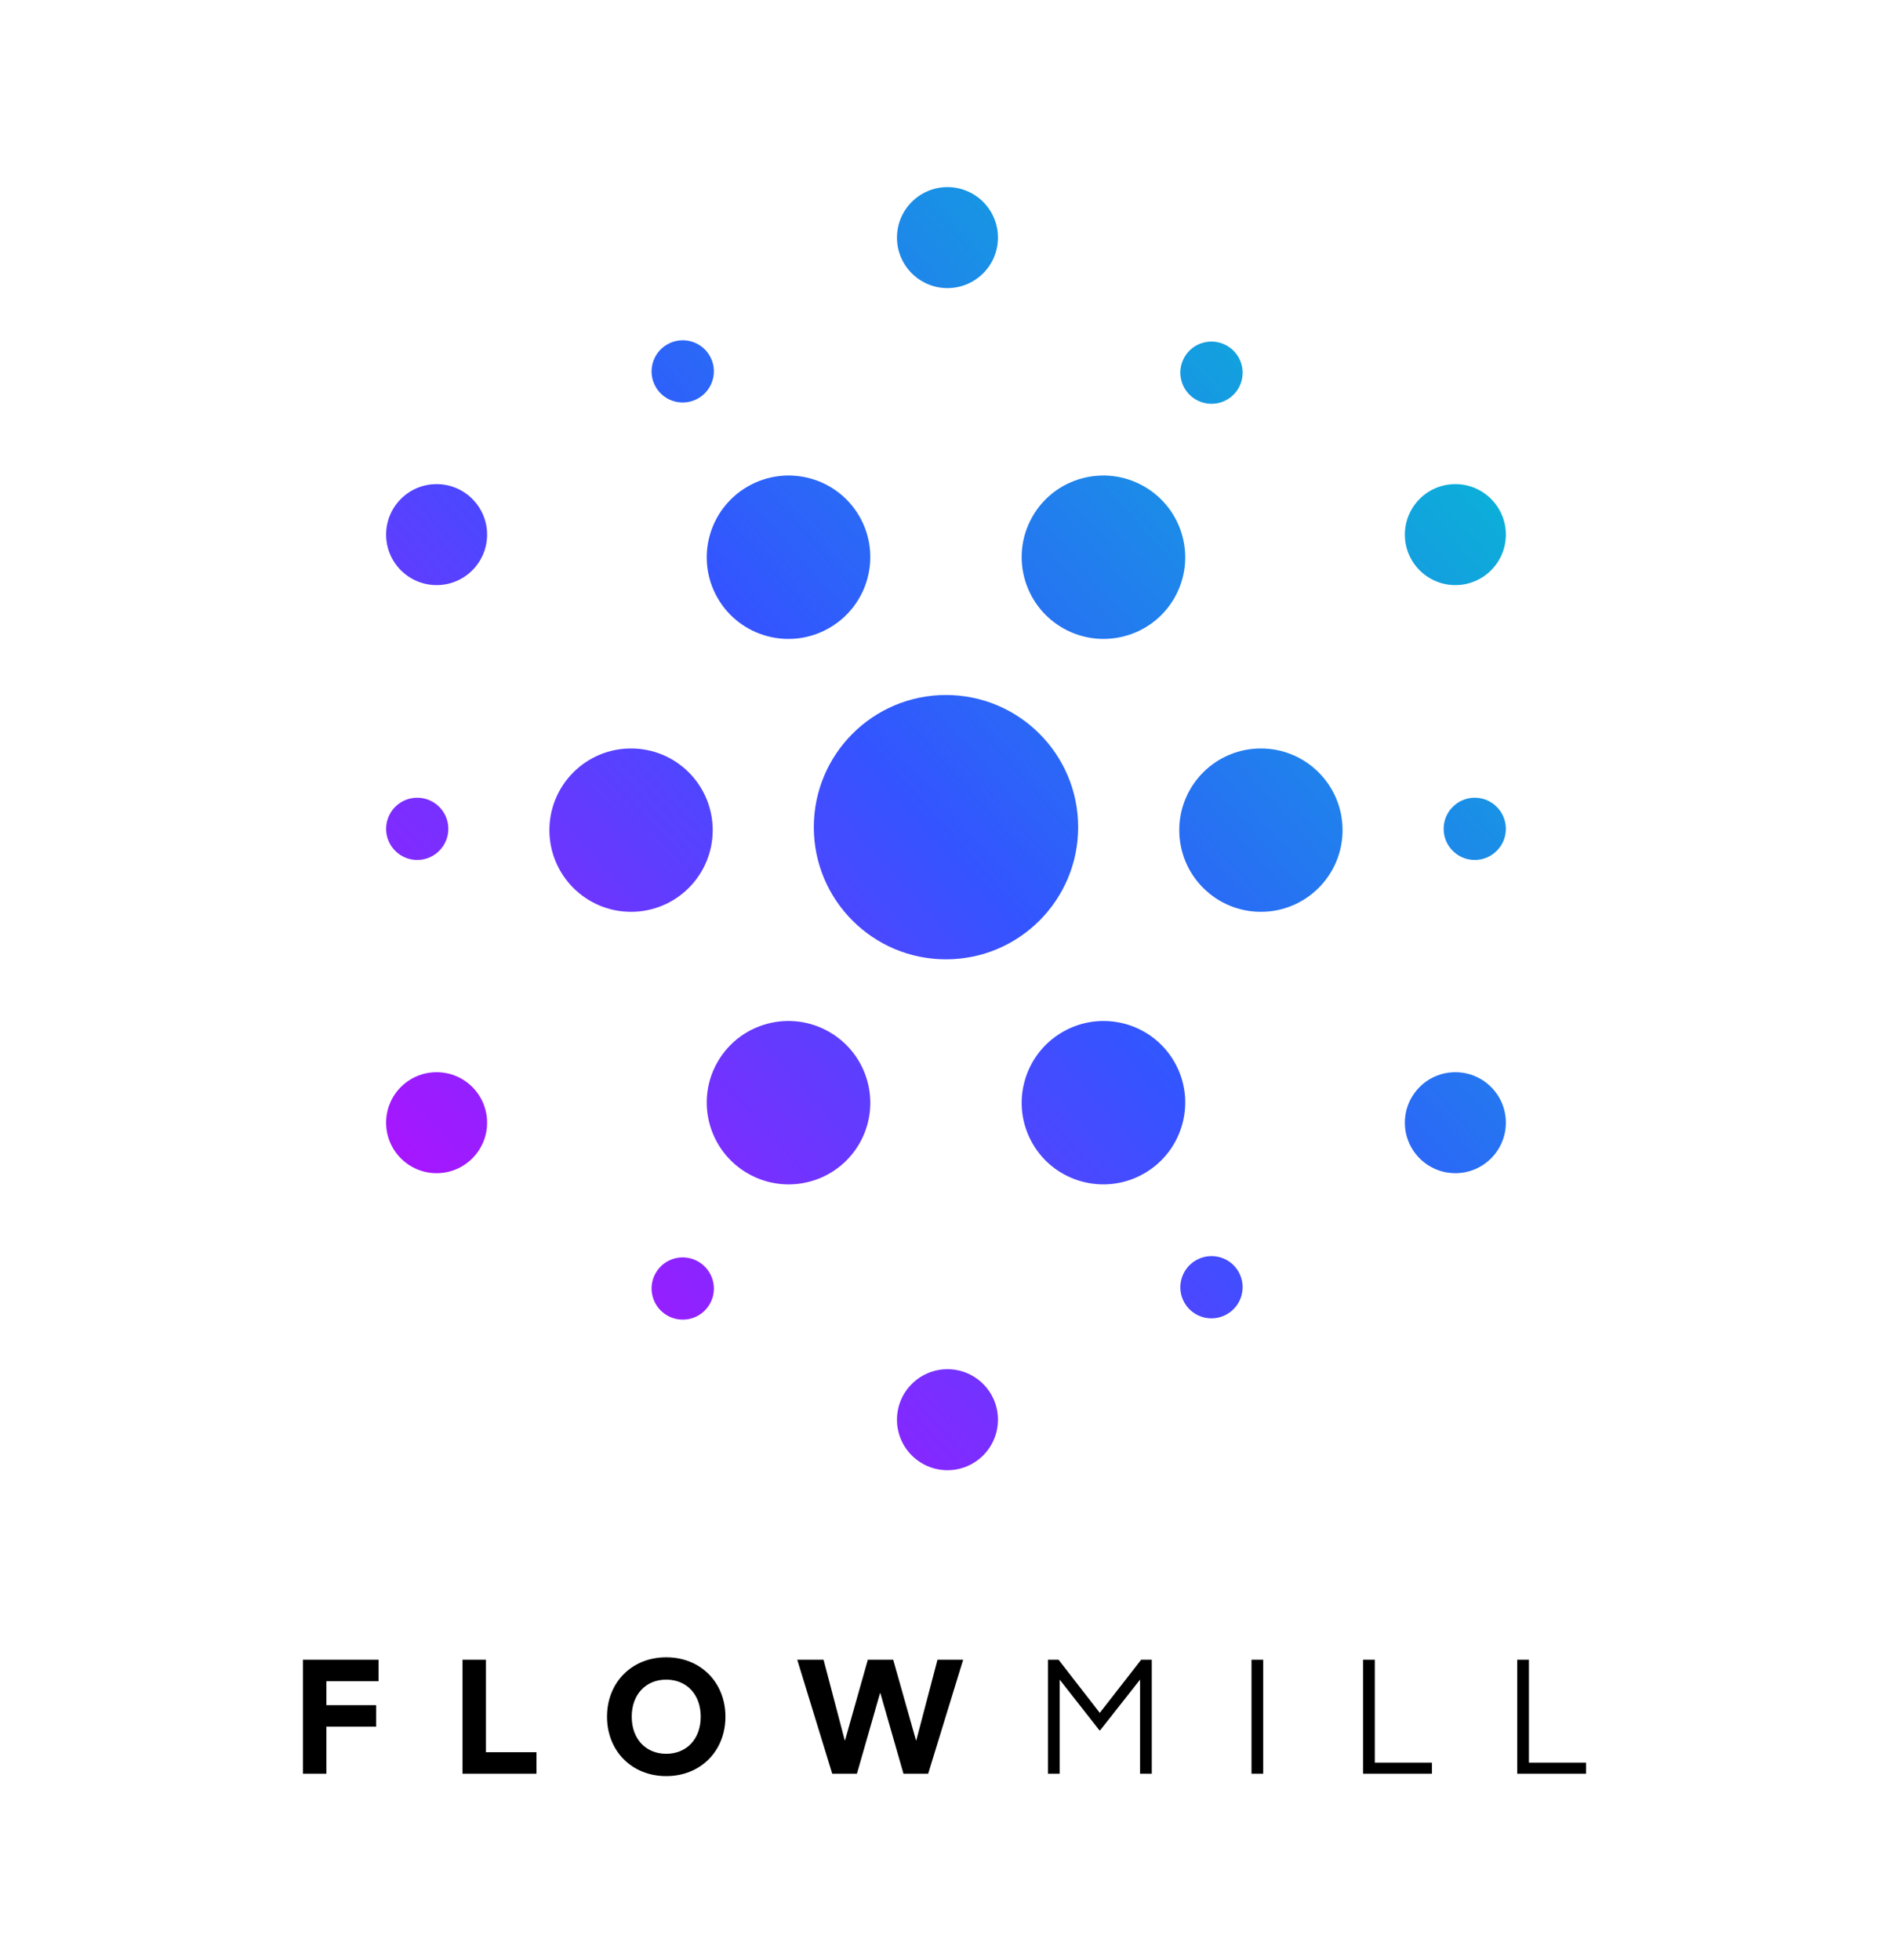<svg xmlns="http://www.w3.org/2000/svg" width="636" height="660" viewBox="0 0 636 660">
  <defs>
    <linearGradient id="colorpositive-a" x1="99.273%" x2="0%" y1="0%" y2="100%">
      <stop offset="0%" stop-color="#0CC"/>
      <stop offset="49.924%" stop-color="#35F"/>
      <stop offset="100%" stop-color="#CE00FF"/>
    </linearGradient>
  </defs>
  <g fill="none" fill-rule="evenodd">
    <path fill="#000" d="M109.888,597.189 L102,597.189 L102,558.811 L127.446,558.811 L127.446,566.054 L109.888,566.054 L109.888,574.108 L126.636,574.108 L126.636,581.351 L109.888,581.351 L109.888,597.189 Z M180.632,589.946 L180.632,597.189 L155.726,597.189 L155.726,558.811 L163.614,558.811 L163.614,589.946 L180.632,589.946 Z M244.245,578 C244.245,589.514 235.925,598 224.309,598 C212.694,598 204.374,589.514 204.374,578 C204.374,566.486 212.694,558 224.309,558 C235.925,558 244.245,566.486 244.245,578 Z M235.925,578 C235.925,570.432 231.117,565.514 224.309,565.514 C217.502,565.514 212.694,570.432 212.694,578 C212.694,585.568 217.502,590.486 224.309,590.486 C231.117,590.486 235.925,585.568 235.925,578 Z M296.296,570.054 L288.517,597.189 L280.197,597.189 L268.419,558.811 L277.279,558.811 L284.411,585.946 L284.519,585.946 L292.19,558.811 L300.727,558.811 L308.398,585.946 L308.506,585.946 L315.638,558.811 L324.282,558.811 L312.504,597.189 L304.184,597.189 L296.405,570.054 L296.296,570.054 Z M356.398,558.811 L370.282,576.703 L384.221,558.811 L387.787,558.811 L387.787,597.189 L383.843,597.189 L383.843,565.514 L370.39,582.595 L370.174,582.595 L356.776,565.514 L356.776,597.189 L352.832,597.189 L352.832,558.811 L356.398,558.811 Z M425.305,558.811 L425.305,597.189 L421.361,597.189 L421.361,558.811 L425.305,558.811 Z M482.111,593.459 L482.111,597.189 L458.934,597.189 L458.934,558.811 L462.877,558.811 L462.877,593.459 L482.111,593.459 Z M534,593.459 L534,597.189 L510.823,597.189 L510.823,558.811 L514.767,558.811 L514.767,593.459 L534,593.459 Z"/>
    <path fill="url(#colorpositive-a)" fill-rule="nonzero" d="M140.472,289.54 C134.689,289.54 130,284.849 130,279.063 C130,273.278 134.689,268.587 140.472,268.587 C146.256,268.587 150.944,273.278 150.944,279.063 C150.944,284.849 146.256,289.54 140.472,289.54 Z M496.528,289.54 C490.744,289.54 486.056,284.849 486.056,279.063 C486.056,273.278 490.744,268.587 496.528,268.587 C502.311,268.587 507,273.278 507,279.063 C507,284.849 502.311,289.54 496.528,289.54 Z M212.469,307 C197.287,307 184.979,294.688 184.979,279.5 C184.979,264.312 197.287,252 212.469,252 C227.651,252 239.958,264.312 239.958,279.5 C239.958,294.688 227.651,307 212.469,307 Z M424.531,307 C409.349,307 397.042,294.688 397.042,279.5 C397.042,264.312 409.349,252 424.531,252 C439.713,252 452.021,264.312 452.021,279.5 C452.021,294.688 439.713,307 424.531,307 Z M220.777,130.289 C217.885,125.28 219.609,118.871 224.629,115.973 C229.648,113.075 236.061,114.786 238.953,119.795 C241.845,124.804 240.12,131.213 235.101,134.111 C230.082,137.009 223.669,135.298 220.777,130.289 Z M398.805,438.642 C395.913,433.633 397.637,427.224 402.656,424.326 C407.676,421.428 414.089,423.139 416.981,428.148 C419.872,433.157 418.148,439.567 413.129,442.464 C408.109,445.362 401.696,443.651 398.805,438.642 Z M241.628,201.385 C234.037,188.237 238.564,171.412 251.74,163.805 C264.915,156.198 281.749,160.69 289.34,173.838 C296.931,186.986 292.404,203.811 279.229,211.418 C266.054,219.025 249.219,214.533 241.628,201.385 Z M347.66,385.036 C340.069,371.888 344.596,355.063 357.771,347.456 C370.946,339.85 387.781,344.342 395.372,357.49 C402.963,370.638 398.436,387.463 385.26,395.07 C372.085,402.676 355.251,398.184 347.66,385.036 Z M398.805,120.232 C401.696,115.224 408.109,113.512 413.129,116.41 C418.148,119.308 419.872,125.717 416.981,130.726 C414.089,135.735 407.676,137.446 402.656,134.549 C397.637,131.651 395.913,125.241 398.805,120.232 Z M220.777,428.585 C223.669,423.577 230.082,421.865 235.101,424.763 C240.12,427.661 241.845,434.071 238.953,439.079 C236.061,444.088 229.648,445.799 224.629,442.902 C219.609,440.004 217.885,433.594 220.777,428.585 Z M347.66,173.838 C355.251,160.69 372.085,156.198 385.26,163.805 C398.436,171.412 402.963,188.237 395.372,201.385 C387.781,214.533 370.946,219.025 357.771,211.418 C344.596,203.811 340.069,186.986 347.66,173.838 Z M241.628,357.49 C249.219,344.342 266.054,339.85 279.229,347.456 C292.404,355.063 296.931,371.888 289.34,385.036 C281.749,398.184 264.915,402.676 251.74,395.07 C238.564,387.463 234.037,370.638 241.628,357.49 Z M147,197 C137.611,197 130,189.389 130,180 C130,170.611 137.611,163 147,163 C156.389,163 164,170.611 164,180 C164,189.389 156.389,197 147,197 Z M490,197 C480.611,197 473,189.389 473,180 C473,170.611 480.611,163 490,163 C499.389,163 507,170.611 507,180 C507,189.389 499.389,197 490,197 Z M490,395 C480.611,395 473,387.389 473,378 C473,368.611 480.611,361 490,361 C499.389,361 507,368.611 507,378 C507,387.389 499.389,395 490,395 Z M147,395 C137.611,395 130,387.389 130,378 C130,368.611 137.611,361 147,361 C156.389,361 164,368.611 164,378 C164,387.389 156.389,395 147,395 Z M319,495 C309.611,495 302,487.389 302,478 C302,468.611 309.611,461 319,461 C328.389,461 336,468.611 336,478 C336,487.389 328.389,495 319,495 Z M319,97 C309.611,97 302,89.389 302,80 C302,70.611 309.611,63 319,63 C328.389,63 336,70.611 336,80 C336,89.389 328.389,97 319,97 Z M318.5,323 C293.923,323 274,303.077 274,278.5 C274,253.923 293.923,234 318.5,234 C343.077,234 363,253.923 363,278.5 C363,303.077 343.077,323 318.5,323 Z"/>
  </g>
</svg>
